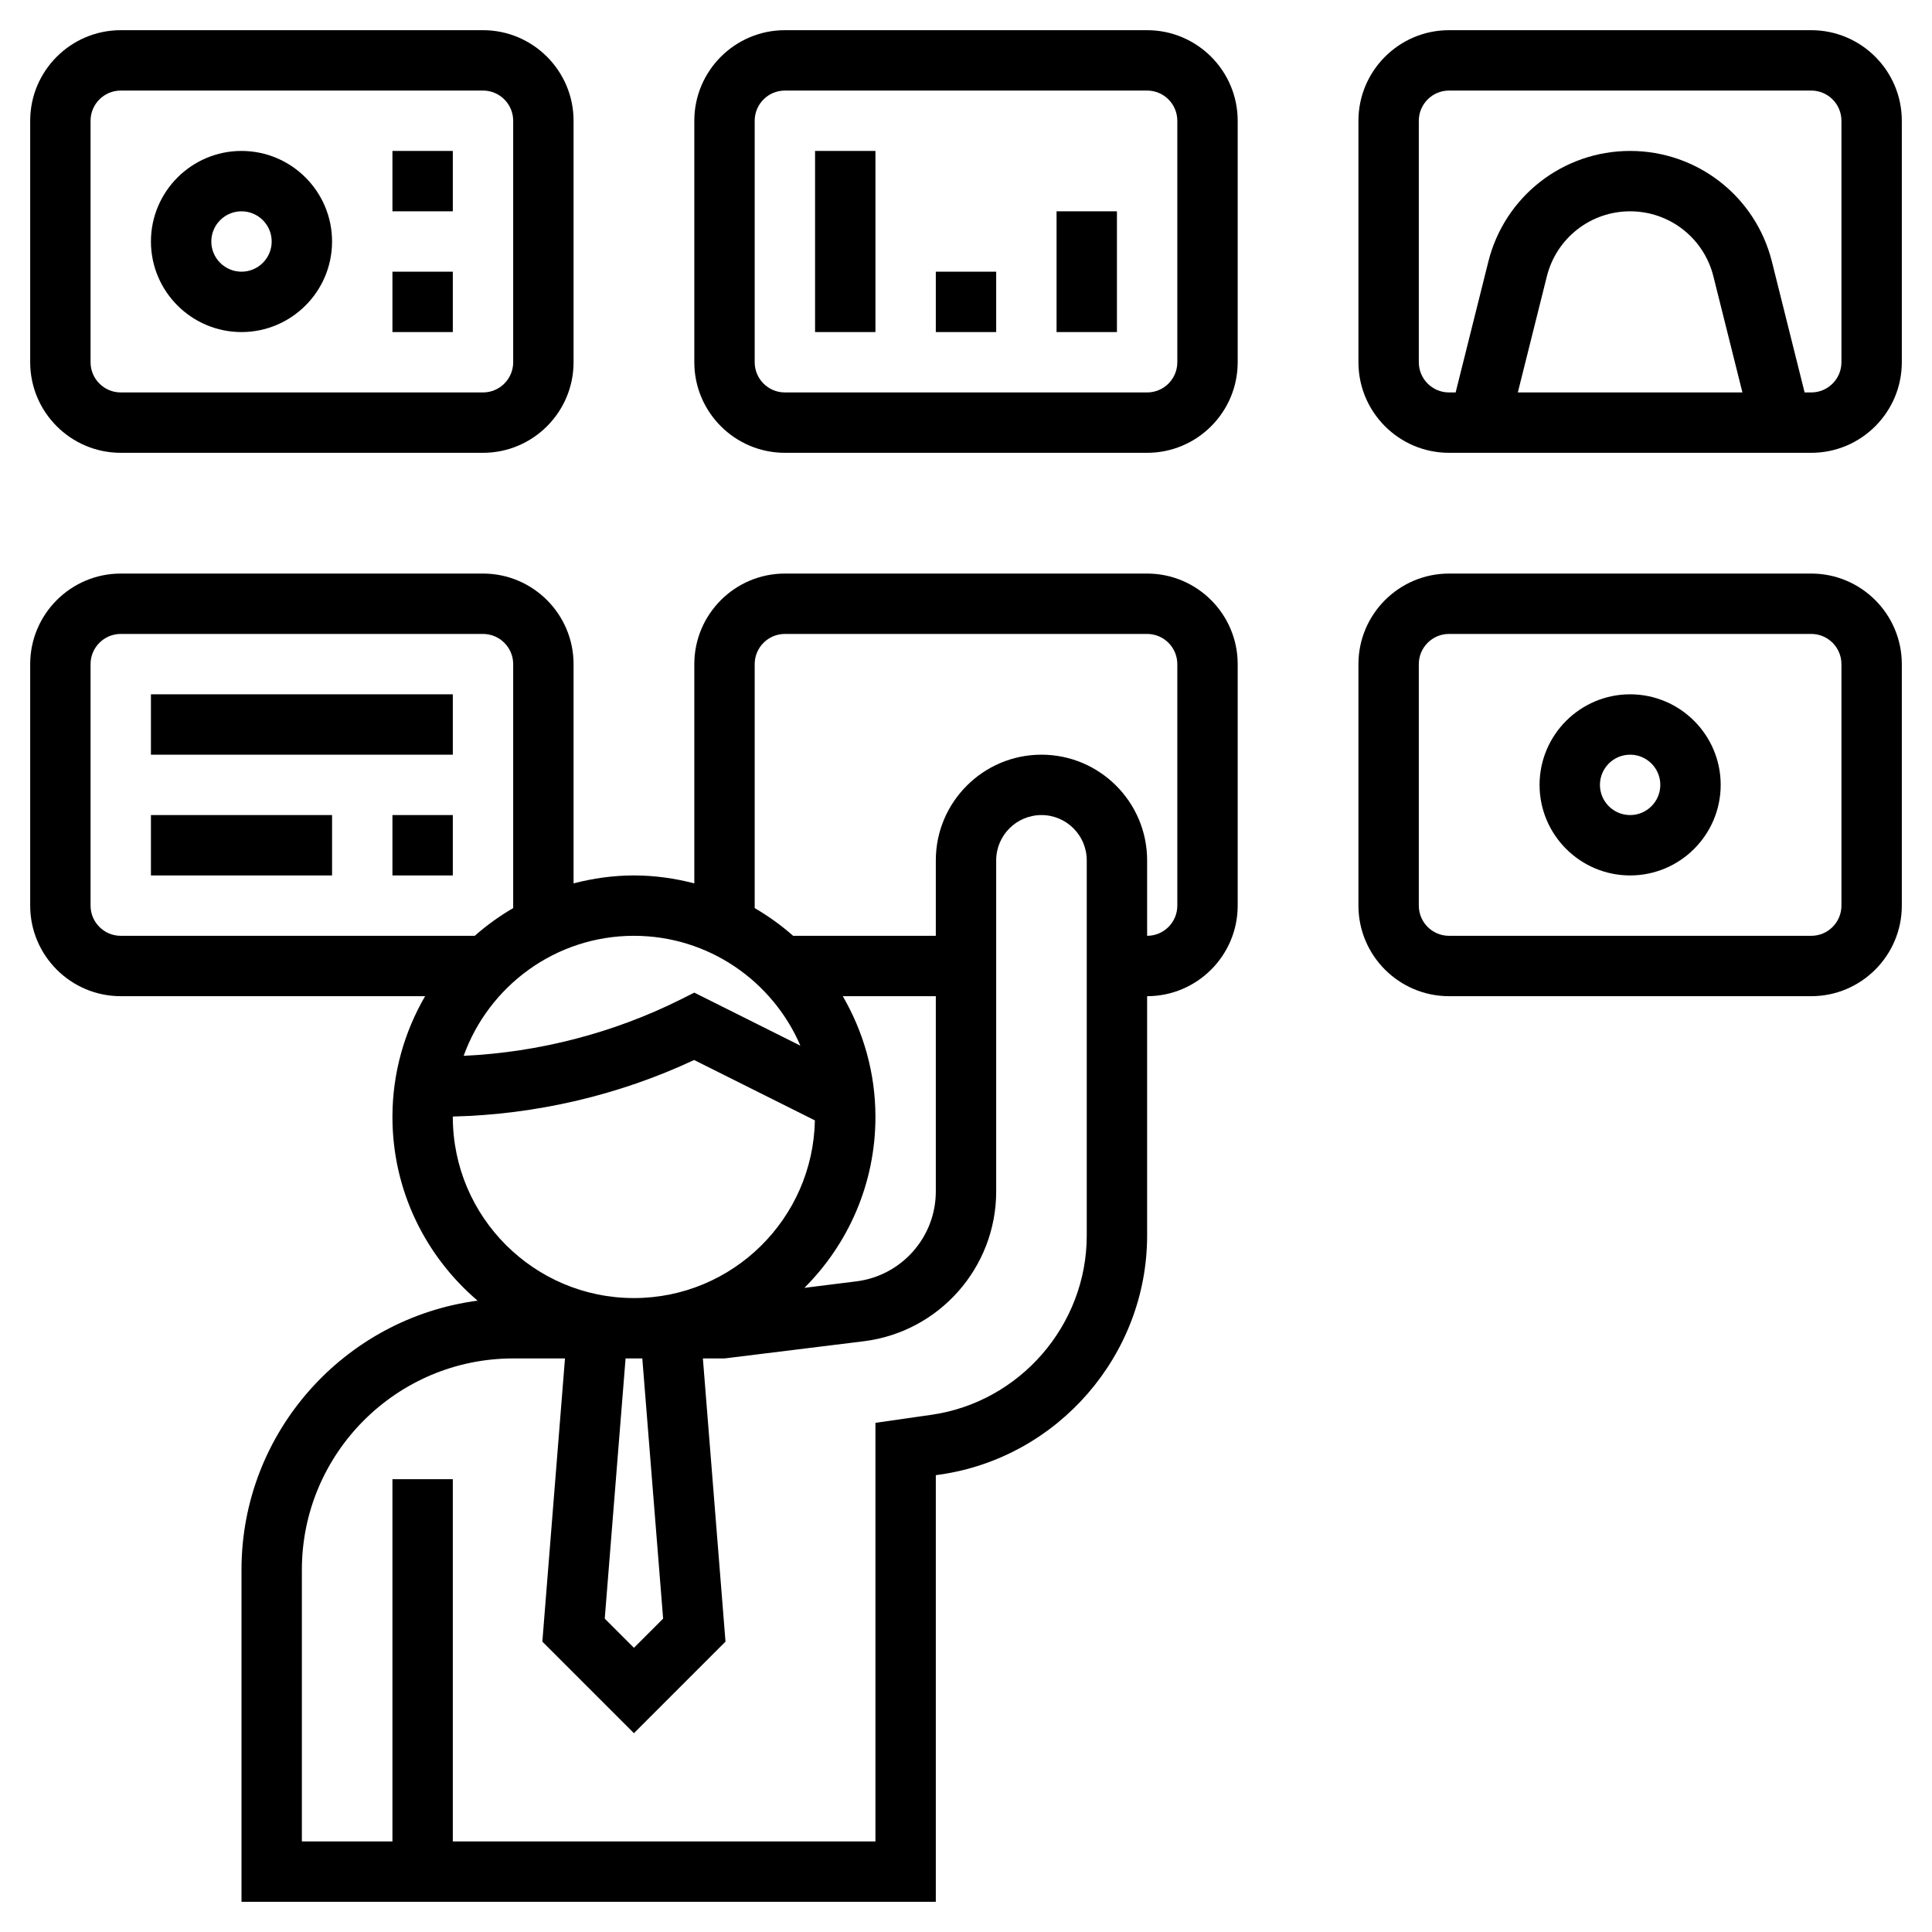 <svg id="Layer_5" enable-background="new 0 0 64 64" height="512" viewBox="0 0 64 64" width="512" xmlns="http://www.w3.org/2000/svg"><path d="m60 1h-12c-1.654 0-3 1.346-3 3v8c0 1.654 1.346 3 3 3h12c1.654 0 3-1.346 3-3v-8c0-1.654-1.346-3-3-3zm-9.72 12 .962-3.847c.318-1.268 1.451-2.153 2.758-2.153s2.44.885 2.758 2.153l.962 3.847zm10.72-1c0 .551-.448 1-1 1h-.22l-1.083-4.332c-.539-2.16-2.471-3.668-4.697-3.668s-4.158 1.508-4.697 3.668l-1.083 4.332h-.22c-.552 0-1-.449-1-1v-8c0-.551.448-1 1-1h12c.552 0 1 .449 1 1z"/><path d="m38 1h-12c-1.654 0-3 1.346-3 3v8c0 1.654 1.346 3 3 3h12c1.654 0 3-1.346 3-3v-8c0-1.654-1.346-3-3-3zm1 11c0 .551-.448 1-1 1h-12c-.552 0-1-.449-1-1v-8c0-.551.448-1 1-1h12c.552 0 1 .449 1 1z"/><path d="m4 15h12c1.654 0 3-1.346 3-3v-8c0-1.654-1.346-3-3-3h-12c-1.654 0-3 1.346-3 3v8c0 1.654 1.346 3 3 3zm-1-11c0-.551.448-1 1-1h12c.552 0 1 .449 1 1v8c0 .551-.448 1-1 1h-12c-.552 0-1-.449-1-1z"/><path d="m60 19h-12c-1.654 0-3 1.346-3 3v8c0 1.654 1.346 3 3 3h12c1.654 0 3-1.346 3-3v-8c0-1.654-1.346-3-3-3zm1 11c0 .551-.448 1-1 1h-12c-.552 0-1-.449-1-1v-8c0-.551.448-1 1-1h12c.552 0 1 .449 1 1z"/><path d="m38 19h-12c-1.654 0-3 1.346-3 3v7.263c-.641-.166-1.308-.263-2-.263s-1.359.097-2 .263v-7.263c0-1.654-1.346-3-3-3h-12c-1.654 0-3 1.346-3 3v8c0 1.654 1.346 3 3 3h10.082c-.684 1.178-1.082 2.542-1.082 4 0 2.436 1.098 4.618 2.821 6.086-4.406.581-7.821 4.352-7.821 8.914v11h23v-14.133l.132-.019c3.915-.56 6.868-3.964 6.868-7.92v-7.928c1.654 0 3-1.346 3-3v-8c0-1.654-1.346-3-3-3zm-11.486 15.639-3.514-1.757-.447.224c-2.231 1.115-4.702 1.753-7.194 1.87.833-2.314 3.044-3.976 5.641-3.976 2.47 0 4.595 1.501 5.514 3.639zm-4.547 18.98-.967.967-.967-.967.69-8.619h.554zm7.033-16.619c0-1.458-.398-2.822-1.082-4h3.082v6.469c0 1.51-1.13 2.789-2.628 2.977l-1.726.216c1.453-1.45 2.354-3.453 2.354-5.662zm-26-7v-8c0-.551.448-1 1-1h12c.552 0 1 .449 1 1v8.082c-.455.264-.881.572-1.274.918h-11.726c-.552 0-1-.449-1-1zm12 7c0-.004.001-.009.001-.013 2.753-.066 5.497-.704 7.992-1.873l4.001 2c-.062 3.256-2.724 5.886-5.994 5.886-3.309 0-6-2.691-6-6zm21 3.929c0 2.967-2.215 5.521-5.151 5.939l-1.849.265v13.867h-14v-12h-2v12h-3v-9c0-3.859 3.141-7 7-7h1.716l-.75 9.381 3.034 3.033 3.033-3.033-.749-9.381h.716l4.62-.57c2.497-.312 4.38-2.444 4.38-4.961v-10.969c0-.827.673-1.5 1.5-1.5s1.5.673 1.5 1.5zm3-10.929c0 .551-.448 1-1 1v-2.5c0-1.93-1.57-3.5-3.5-3.5s-3.5 1.57-3.5 3.5v2.5h-4.726c-.393-.346-.818-.653-1.274-.918v-8.082c0-.551.448-1 1-1h12c.552 0 1 .449 1 1z"/><path d="m5 23h10v2h-10z"/><path d="m13 27h2v2h-2z"/><path d="m5 27h6v2h-6z"/><path d="m54 23c-1.654 0-3 1.346-3 3s1.346 3 3 3 3-1.346 3-3-1.346-3-3-3zm0 4c-.552 0-1-.449-1-1s.448-1 1-1 1 .449 1 1-.448 1-1 1z"/><path d="m27 5h2v6h-2z"/><path d="m31 9h2v2h-2z"/><path d="m35 7h2v4h-2z"/><path d="m8 11c1.654 0 3-1.346 3-3s-1.346-3-3-3-3 1.346-3 3 1.346 3 3 3zm0-4c.552 0 1 .449 1 1s-.448 1-1 1-1-.449-1-1 .448-1 1-1z"/><path d="m13 5h2v2h-2z"/><path d="m13 9h2v2h-2z"/></svg>